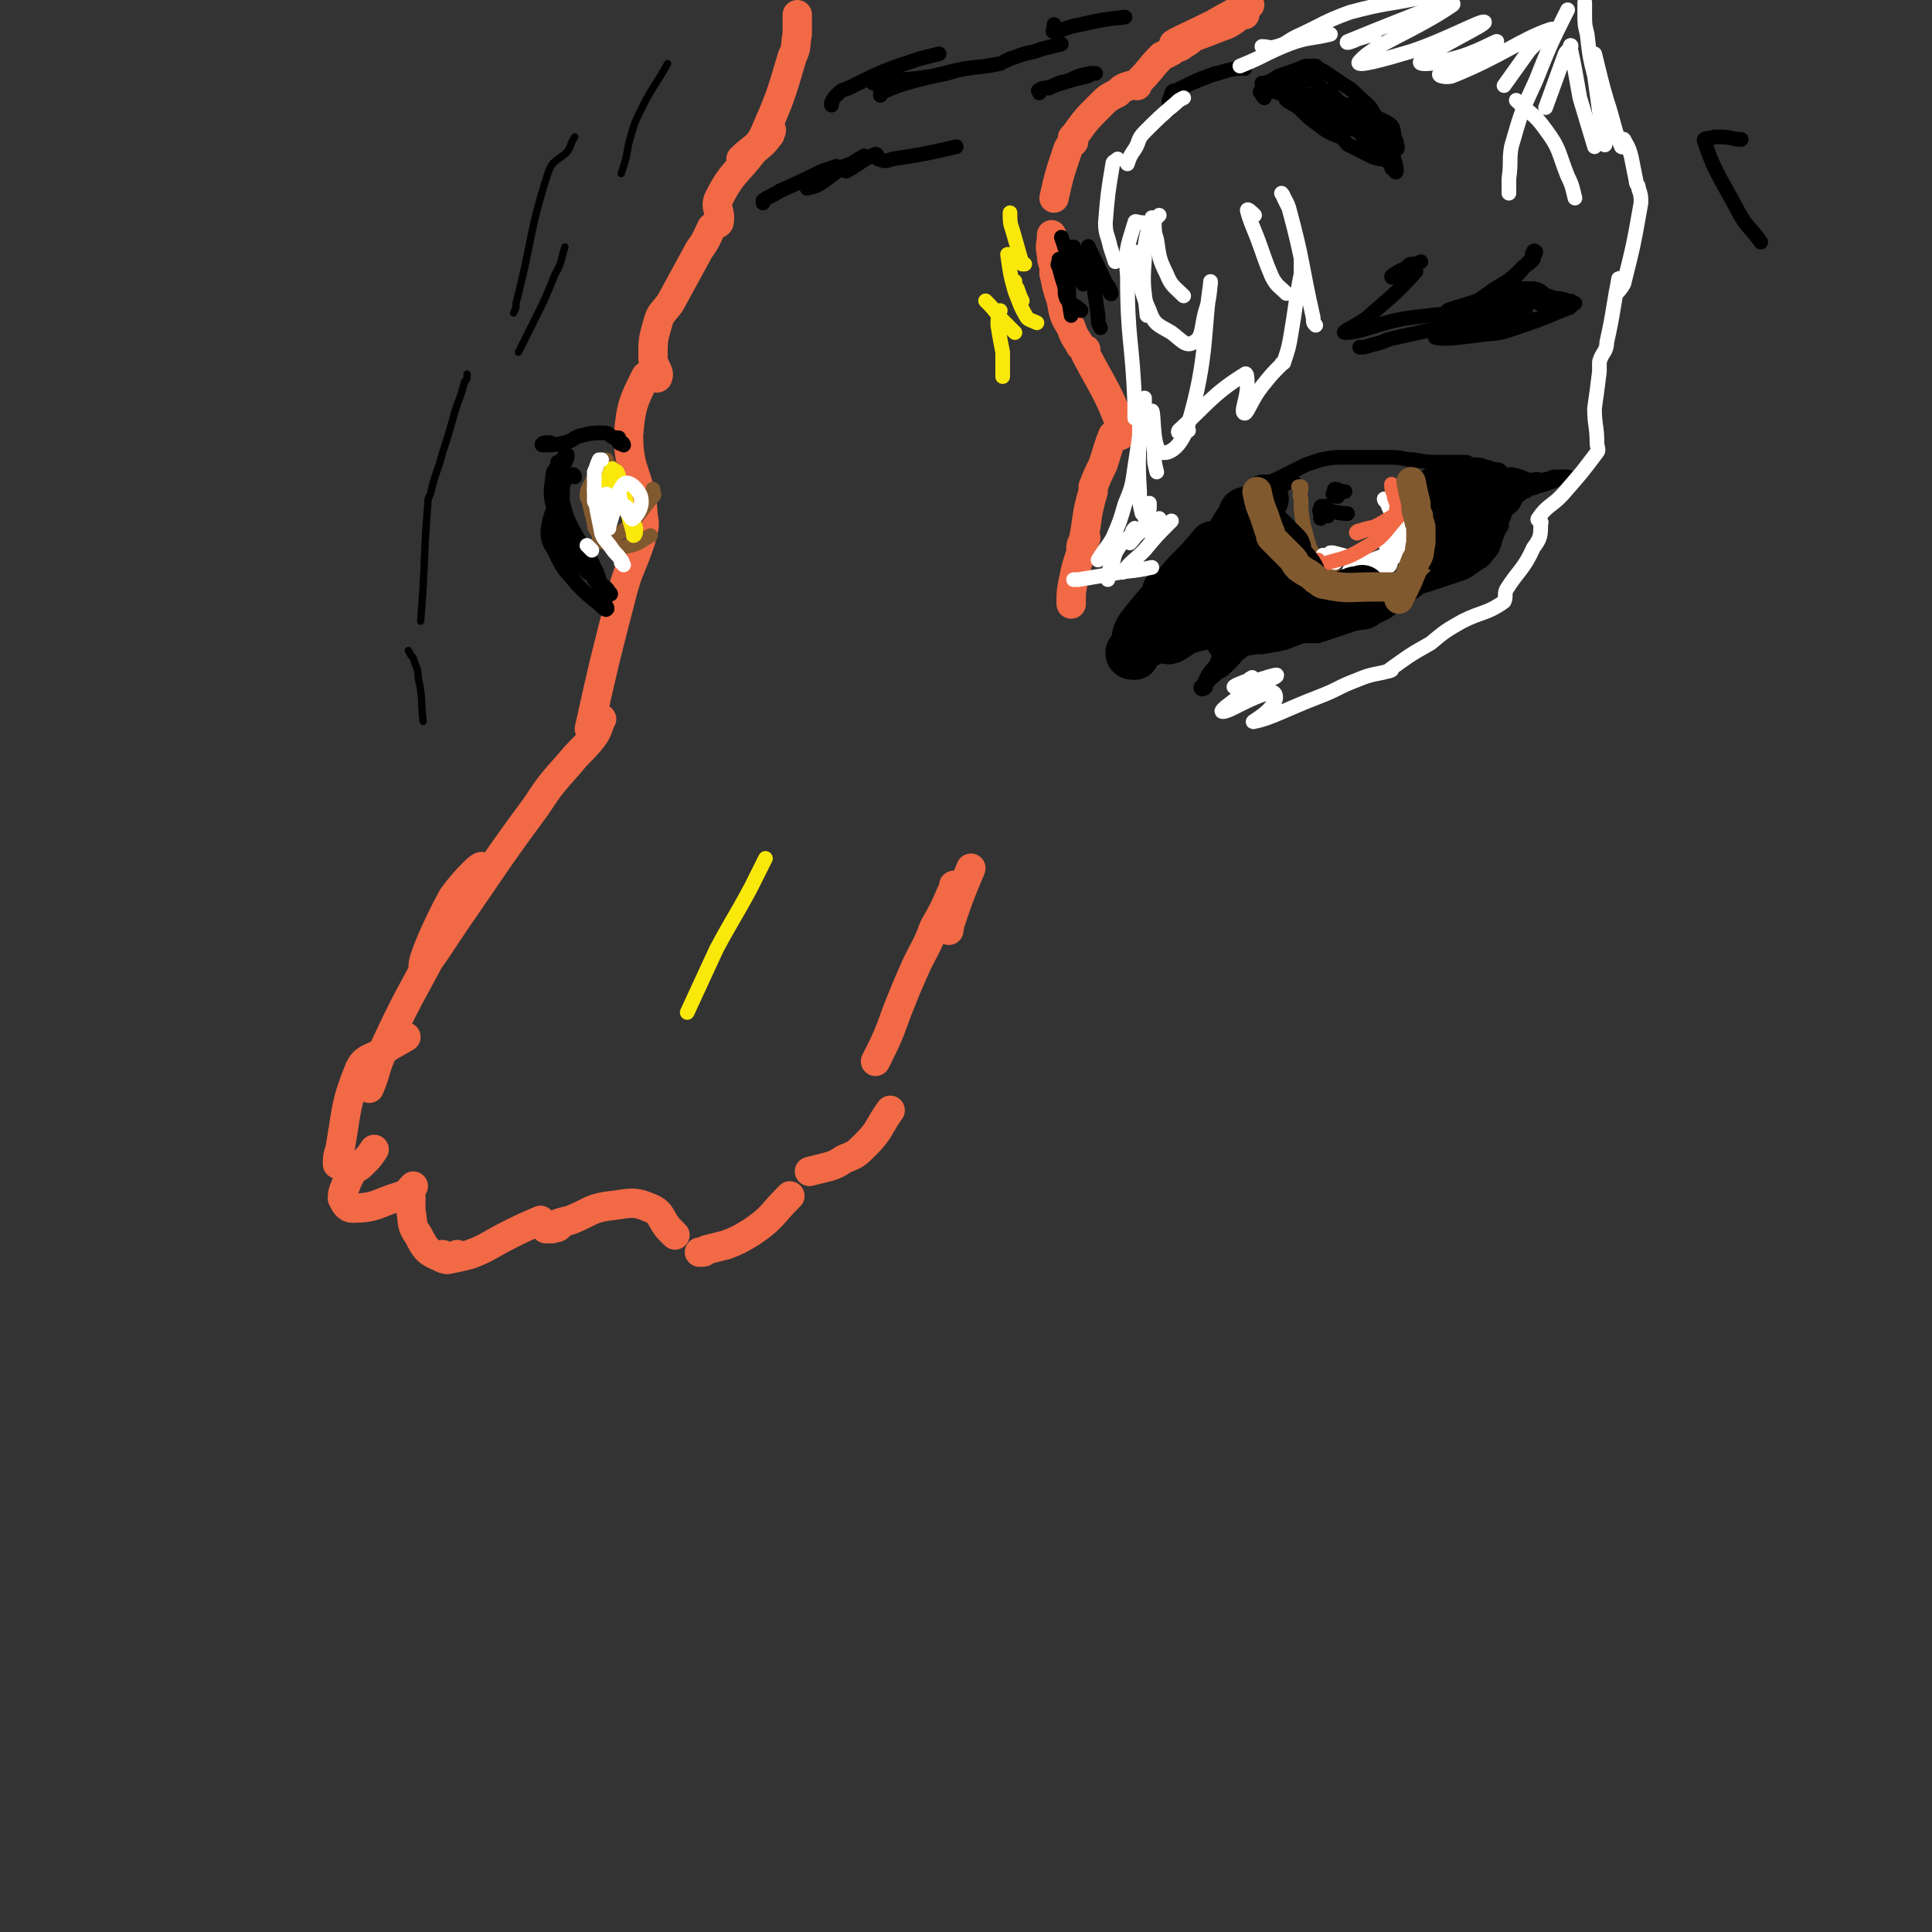 <svg viewBox='0 0 790 790' version='1.1' xmlns='http://www.w3.org/2000/svg' xmlns:xlink='http://www.w3.org/1999/xlink'><rect x="0" y="0" width="790" height="790" fill="#333333" stroke="none"/><g fill='none' stroke='#000000' stroke-width='6' stroke-linecap='round' stroke-linejoin='round'><path d='M472,248c0,0 0,0 0,0 1,-2 1,-2 2,-5 1,-1 1,-1 2,-3 2,-1 2,-2 4,-3 5,-3 5,-2 10,-5 3,-3 4,-2 7,-5 4,-4 4,-4 7,-9 1,-2 1,-3 2,-6 1,-2 1,-2 3,-4 1,-2 2,-2 3,-4 1,0 1,-1 2,-1 3,-2 3,-1 7,-3 3,-1 3,-1 6,-3 1,0 1,0 2,0 '/><path d='M470,247c0,0 0,0 0,0 0,0 0,0 0,-1 0,-1 0,-1 0,-2 0,0 -1,0 0,-1 0,-2 0,-3 1,-5 3,-3 4,-2 8,-4 5,-4 5,-3 10,-7 6,-4 5,-4 10,-9 2,-3 2,-3 4,-6 2,-3 2,-4 5,-7 1,-2 1,-3 4,-4 4,-3 5,-3 10,-5 4,-2 4,-2 8,-4 2,-1 2,-1 4,-2 3,-1 3,-1 6,-2 5,-1 5,-1 10,-1 5,0 5,0 11,0 4,0 4,0 8,0 5,0 5,1 9,1 6,1 6,1 12,1 4,0 4,0 9,0 2,0 1,1 3,1 3,1 3,1 5,1 2,1 2,1 4,1 2,0 2,0 3,1 1,1 1,1 2,2 1,0 1,-1 2,-1 5,1 5,2 10,3 '/><path d='M620,198c0,0 0,0 0,0 4,-1 4,-1 8,-2 2,0 2,1 4,0 2,0 2,-1 4,-1 1,0 1,0 3,0 1,0 1,0 1,0 0,0 1,0 1,0 -2,1 -2,1 -4,1 -5,2 -5,2 -9,3 -1,1 -1,0 -3,1 -1,1 -1,1 -2,1 -3,3 -4,2 -6,5 -1,2 -1,2 -2,4 -1,2 -1,1 -2,3 -2,4 -1,4 -3,7 -1,2 -1,3 -3,5 -2,2 -2,2 -4,3 -6,3 -7,2 -13,5 -3,2 -3,2 -6,3 -2,2 -2,2 -5,4 -3,3 -3,3 -6,6 -5,3 -5,4 -10,6 -4,3 -4,2 -9,3 -3,1 -3,1 -6,2 -3,1 -3,1 -6,2 -2,1 -2,0 -3,1 -1,0 -1,0 -1,0 -1,0 -1,0 -2,0 -1,0 -1,0 -2,0 -4,0 -4,-1 -8,-1 -3,0 -3,0 -6,0 -3,1 -3,0 -6,1 -2,1 -1,1 -3,3 -1,1 -2,1 -3,2 -2,2 -2,3 -4,5 -1,1 -1,1 -2,2 -2,2 -2,2 -4,3 -2,2 -3,2 -5,5 0,0 0,1 0,1 -1,1 -2,1 -2,0 0,0 0,0 1,-1 1,-2 1,-2 2,-4 2,-3 3,-3 4,-6 1,-2 0,-2 0,-5 0,-1 0,-2 0,-3 -1,-1 -1,-1 -2,-2 0,0 0,0 0,0 -2,1 -2,1 -3,1 -2,1 -2,1 -5,2 -1,1 -1,1 -3,1 -4,1 -4,1 -7,3 -2,0 -2,1 -3,1 -2,1 -2,1 -3,1 -1,1 -2,2 -3,1 0,-1 1,-2 1,-4 0,-3 -1,-3 0,-6 2,-9 0,-11 5,-18 6,-7 9,-5 18,-10 '/><path d='M472,256c0,0 0,0 0,0 -1,-1 -1,-1 -1,-2 0,0 0,0 0,-1 0,-1 -1,-1 0,-2 11,-10 12,-10 24,-20 4,-3 4,-3 8,-6 0,0 2,-1 1,-1 -9,5 -11,4 -21,11 -8,5 -8,6 -14,13 -1,1 -3,4 -1,4 4,-2 6,-4 12,-9 10,-6 9,-6 19,-12 1,-1 2,-2 2,-1 -1,0 -3,1 -4,2 -14,13 -14,13 -28,26 -2,2 -5,5 -4,4 5,-4 7,-9 15,-16 9,-7 10,-6 19,-12 2,-1 4,-3 3,-2 -3,2 -5,3 -10,7 -9,7 -10,7 -18,15 -2,2 -3,4 -3,4 0,0 2,-2 4,-4 10,-8 11,-8 21,-16 2,-1 5,-4 4,-3 -2,2 -5,4 -10,9 -9,9 -9,10 -17,19 -1,1 -1,0 -1,0 13,-11 14,-11 27,-22 3,-1 3,-2 5,-4 '/><path d='M484,238c0,0 0,0 0,0 -1,0 -1,0 -1,0 -2,1 -2,1 -4,1 -1,1 -1,2 -3,3 -1,0 -1,0 -2,0 -1,1 -1,1 -2,2 -1,0 -1,1 -1,2 -1,2 -2,2 -2,5 -1,2 -1,2 -1,5 -1,2 -1,2 -1,5 -1,0 0,0 0,1 '/><path d='M505,263c0,0 0,0 0,0 1,0 1,1 2,0 1,0 1,-1 2,-1 2,0 2,1 4,0 6,-1 6,-1 12,-3 5,-1 5,0 9,-2 6,-3 6,-5 12,-8 6,-2 6,-2 13,-4 5,-1 5,-1 10,-3 3,-1 3,-1 5,-2 2,-1 2,-1 5,-3 3,-1 2,-2 5,-3 5,-2 5,-1 9,-3 6,-3 6,-3 12,-7 1,-1 1,-1 2,-2 1,-1 1,-2 2,-3 1,-2 1,-2 2,-4 0,-1 0,-1 1,-2 '/><path d='M506,267c0,0 0,0 0,0 1,0 1,0 2,-1 1,-1 1,-1 3,-1 4,-1 4,0 8,-1 6,-1 6,-1 11,-3 5,-2 5,-2 10,-4 4,-1 4,-1 8,-2 8,-3 8,-3 16,-5 2,-1 2,-1 3,-1 4,-2 4,-2 7,-4 2,-1 2,-2 4,-3 3,-2 2,-2 6,-3 6,-2 6,-2 12,-4 3,-1 3,-1 6,-3 4,-3 4,-2 6,-5 2,-2 2,-2 3,-5 1,-3 1,-4 3,-7 0,-2 0,-2 1,-4 0,-2 0,-3 1,-4 0,-1 0,0 1,0 '/></g>
<g fill='none' stroke='#81592F' stroke-width='6' stroke-linecap='round' stroke-linejoin='round'><path d='M531,199c0,0 0,0 0,0 0,0 0,0 1,0 0,0 0,1 0,1 0,2 -1,2 0,4 0,5 0,5 1,11 1,3 1,4 2,7 1,4 2,4 4,7 0,2 0,2 1,4 0,1 1,1 2,1 5,2 5,2 11,3 6,2 6,2 12,4 2,0 3,1 4,0 0,0 -1,-1 0,-1 2,-2 3,-1 5,-2 3,-2 3,-1 5,-3 2,-2 2,-2 4,-4 1,-1 1,-2 3,-3 1,-2 2,-2 3,-4 2,-3 2,-3 3,-7 0,-2 0,-2 0,-4 0,-2 0,-2 0,-4 -1,-2 0,-3 -1,-5 -1,-2 -2,-2 -3,-4 0,0 0,0 0,-1 -1,-1 -1,-1 -1,-1 '/></g>
<g fill='none' stroke='#000000' stroke-width='6' stroke-linecap='round' stroke-linejoin='round'><path d='M547,203c0,0 0,0 0,0 -1,0 -1,0 -2,-1 0,0 1,0 1,-1 0,0 -1,-1 0,-1 1,0 2,1 4,1 '/><path d='M540,212c0,0 0,0 0,0 0,0 0,0 0,-1 0,-2 -1,-2 0,-3 0,-1 0,-1 1,-1 0,0 0,0 1,0 0,1 1,1 1,1 0,1 0,1 0,1 0,1 0,1 0,1 0,1 0,1 0,1 0,0 0,0 0,-1 0,0 -1,-1 0,-1 3,0 4,1 8,1 '/></g>
<g fill='none' stroke='#FFFFFF' stroke-width='6' stroke-linecap='round' stroke-linejoin='round'><path d='M568,204c0,0 0,0 0,0 -1,0 -2,0 -2,0 0,0 0,1 1,1 1,3 1,3 3,6 0,2 0,2 1,4 0,1 1,1 1,2 0,3 1,4 -1,6 -4,5 -6,4 -12,7 -3,2 -6,2 -7,3 -1,1 1,0 3,-1 2,0 2,0 4,-1 5,-2 5,-2 8,-4 3,-2 3,-3 4,-5 1,-5 0,-6 1,-11 0,-2 0,-2 1,-3 0,-3 0,-3 0,-5 0,-2 0,-2 0,-3 0,0 0,1 0,1 0,2 1,2 1,3 2,6 3,6 3,12 0,4 0,5 -3,7 -6,6 -7,4 -14,9 -2,1 -4,2 -3,2 0,0 2,-1 4,-2 6,-3 8,-2 12,-7 5,-6 3,-8 5,-16 1,-4 0,-5 0,-9 0,-1 -1,-2 -1,-1 -1,1 -1,2 -1,4 -1,3 -1,4 -3,6 -2,4 -2,4 -5,6 -1,1 -3,0 -3,1 0,4 2,4 2,9 1,3 3,6 0,7 -5,1 -7,-2 -15,-4 -3,-1 -3,-1 -7,-2 0,0 -1,0 -1,0 0,1 0,1 1,1 0,1 0,1 1,2 0,1 0,1 0,1 -1,0 -1,0 -1,-1 -2,-1 -2,-1 -4,-2 '/></g>
<g fill='none' stroke='#F26946' stroke-width='6' stroke-linecap='round' stroke-linejoin='round'><path d='M538,229c0,0 0,0 0,0 0,0 1,0 1,0 1,1 0,2 1,2 9,-3 10,-2 18,-7 9,-5 8,-7 15,-14 '/><path d='M569,198c0,0 0,0 0,0 0,2 0,2 1,4 0,3 2,4 1,6 0,2 -1,3 -3,4 -6,4 -8,4 -13,6 -1,0 0,-1 1,-1 6,-2 6,-1 13,-3 '/><path d='M583,199c0,0 0,0 0,0 0,2 0,2 1,4 0,2 0,2 0,5 0,2 0,2 0,5 0,3 0,3 0,6 '/><path d='M579,217c0,0 0,0 0,0 0,3 1,3 1,6 0,2 -1,2 -1,4 0,2 0,2 0,3 -1,2 -1,1 -2,3 '/><path d='M571,238c0,0 0,0 0,0 0,1 0,1 0,2 '/></g>
<g fill='none' stroke='#000000' stroke-width='20' stroke-linecap='round' stroke-linejoin='round'><path d='M471,260c0,0 0,0 0,0 3,-1 4,-1 7,-3 9,-5 9,-5 18,-10 4,-3 4,-3 9,-5 8,-3 13,-6 15,-7 2,0 -4,3 -7,5 -9,7 -9,8 -18,14 -5,3 -6,2 -11,4 -3,2 -7,5 -6,3 6,-5 10,-8 20,-15 8,-5 8,-4 16,-8 1,0 3,-2 3,-1 -2,0 -4,1 -6,3 -3,2 -3,2 -6,4 -5,2 -5,2 -11,4 -3,1 -3,1 -7,2 -4,1 -4,0 -8,1 -4,2 -4,2 -7,5 -3,3 -3,4 -5,7 -2,2 -2,3 -3,5 -1,0 -2,0 -2,-1 0,-1 1,-1 2,-3 1,-3 0,-4 2,-7 9,-12 10,-11 19,-22 6,-6 6,-6 11,-12 '/><path d='M479,247c0,0 0,0 0,0 5,-2 6,-2 11,-5 4,-2 4,-3 8,-6 3,-1 3,0 5,0 6,-2 9,-4 12,-4 1,0 -1,2 -2,3 -3,3 -3,2 -5,5 -2,3 -2,3 -3,6 -1,2 -1,2 -1,4 -1,4 -1,4 -1,9 0,1 -1,2 0,2 1,-4 1,-5 2,-10 1,-5 1,-5 3,-9 1,-3 1,-3 2,-5 2,-3 2,-3 3,-6 0,0 0,0 0,0 -3,1 -3,2 -6,3 -3,0 -3,0 -5,0 -1,1 -1,1 -3,1 -1,1 -2,1 -2,0 1,-5 2,-6 4,-11 3,-7 3,-7 7,-13 0,-2 1,-2 2,-2 0,0 0,1 0,1 0,2 1,2 1,5 1,8 0,8 1,17 0,2 0,2 0,4 0,1 0,1 0,1 0,1 0,1 0,1 -2,5 -2,5 -3,9 -1,2 -3,3 -1,4 3,0 5,-1 10,-2 6,0 6,0 12,0 '/><path d='M602,218c0,0 0,0 0,0 -1,0 -1,0 -2,0 -1,1 -1,2 -2,2 -2,1 -2,0 -4,0 -1,1 -1,1 -3,2 -1,1 -2,2 -2,2 1,-3 2,-5 4,-9 1,-4 1,-4 3,-7 1,-2 1,-2 2,-4 0,-1 0,-1 1,-2 '/><path d='M589,204c0,0 0,0 0,0 -1,0 -1,0 -2,-1 0,-1 0,-1 -1,-1 0,0 0,-1 1,-1 4,-1 4,-1 8,-2 4,-1 4,-1 8,-2 2,0 2,1 3,1 0,0 1,0 1,0 1,1 0,2 1,3 0,1 1,1 2,1 1,1 2,1 3,0 0,0 0,0 0,-1 '/><path d='M511,211c0,0 0,0 0,0 -1,0 -2,0 -1,0 1,1 2,1 4,2 3,2 3,2 6,5 3,3 3,3 6,6 1,2 -1,3 1,5 1,2 2,1 3,3 1,1 1,1 2,3 0,2 0,3 1,4 1,2 2,3 4,4 3,1 3,1 6,1 '/><path d='M541,250c0,0 0,0 0,0 0,0 0,0 1,-1 1,-1 1,-1 2,-2 1,-1 1,-1 3,-2 3,-2 3,-2 6,-3 2,-1 2,0 4,-1 '/><path d='M526,228c0,0 0,0 0,0 -1,0 -1,0 -1,-1 -1,-1 -1,-1 -2,-1 -1,-1 -1,0 -2,-1 -3,-1 -3,-1 -5,-4 -3,-5 -4,-6 -3,-11 0,-3 2,-3 4,-6 '/></g>
<g fill='none' stroke='#81592F' stroke-width='12' stroke-linecap='round' stroke-linejoin='round'><path d='M514,201c0,0 0,0 0,0 1,5 1,5 3,10 1,3 1,3 2,6 1,1 0,2 1,3 4,4 4,4 8,8 2,2 1,2 3,4 4,3 4,2 7,5 2,1 2,2 4,2 9,2 10,1 20,1 4,0 4,0 9,0 '/><path d='M577,197c0,0 0,0 0,0 1,5 1,5 2,9 0,3 0,3 1,5 0,3 1,3 1,5 0,3 0,3 0,6 -1,4 0,4 -2,7 -3,8 -3,8 -7,16 '/></g>
<g fill='none' stroke='#F26946' stroke-width='12' stroke-linecap='round' stroke-linejoin='round'><path d='M509,6c0,0 0,0 0,0 -1,0 -1,0 -2,0 -1,1 -1,1 -2,2 -3,2 -3,2 -6,3 -10,4 -19,7 -19,7 -1,0 8,-4 16,-8 7,-4 7,-4 15,-8 '/><path d='M488,15c0,0 0,0 0,0 -2,2 -2,2 -4,3 -2,2 -3,1 -5,3 -2,1 -2,1 -4,2 -5,5 -4,5 -9,10 -1,1 -1,1 -1,2 '/><path d='M462,35c0,0 0,0 0,0 -3,1 -3,1 -5,3 -4,2 -4,2 -7,5 -6,6 -6,6 -11,13 -1,0 0,1 0,2 -2,2 -2,2 -3,5 -3,9 -3,9 -5,18 '/><path d='M430,96c0,0 0,0 0,0 0,4 -1,4 0,8 0,2 0,2 1,5 0,1 0,2 0,3 1,2 1,2 2,3 '/><path d='M431,111c0,0 0,0 0,0 1,6 1,6 3,12 1,6 1,6 4,11 1,3 1,3 3,6 1,2 1,2 3,3 0,1 0,1 0,2 8,15 9,15 15,31 0,1 0,2 -1,2 -1,1 -2,-1 -3,0 -2,5 -2,6 -4,12 -2,4 -2,4 -4,9 0,1 0,1 0,2 -3,10 -2,10 -4,20 -1,2 -1,2 -1,3 '/><path d='M444,220c0,0 0,0 0,0 -1,3 -2,3 -2,6 -2,6 -2,6 -3,11 -1,5 -1,5 -1,9 0,1 0,1 0,1 '/><path d='M326,6c0,0 0,0 0,0 0,1 0,1 0,1 0,4 0,4 0,7 -1,5 0,5 -2,9 -5,17 -5,17 -12,33 -3,5 -4,4 -9,9 0,0 0,0 0,0 '/><path d='M315,52c0,0 0,0 0,0 0,1 1,1 0,2 0,1 0,1 -1,2 -2,3 -3,3 -6,6 -7,9 -9,9 -14,19 -2,4 1,5 0,10 -1,1 -2,1 -3,2 -2,4 -2,5 -5,9 -6,11 -6,11 -12,22 -3,4 -4,4 -5,8 -2,7 -2,7 -2,14 0,4 3,6 2,8 0,2 -4,-2 -5,0 -5,10 -6,12 -7,24 0,16 5,16 6,33 1,5 0,5 -1,10 -4,12 -5,11 -8,23 -7,27 -7,27 -13,54 '/><path d='M246,294c0,0 0,0 0,0 -2,4 -1,4 -4,8 -4,5 -5,5 -9,10 -8,9 -8,9 -14,18 -17,23 -17,24 -33,47 -6,9 -13,20 -13,18 0,-3 5,-15 12,-28 5,-7 13,-15 12,-12 -1,6 -9,14 -17,29 -12,23 -13,23 -24,47 -3,7 -2,7 -5,14 '/><path d='M166,424c0,0 0,0 0,0 -5,3 -6,3 -11,7 -4,2 -6,2 -8,6 -6,15 -5,16 -8,33 -1,3 -1,3 -1,6 '/><path d='M153,470c0,0 0,0 0,0 -2,3 -2,3 -5,6 -2,2 -2,1 -4,3 -1,2 -1,2 -2,4 -1,3 -2,4 -2,7 1,2 2,4 4,4 10,0 10,-2 20,-5 3,-1 3,-2 5,-4 '/><path d='M166,491c0,0 0,0 0,0 0,0 0,0 0,-1 0,-1 0,-1 0,-1 1,0 1,0 2,0 0,3 0,3 0,6 1,5 0,6 3,10 3,6 4,7 9,9 3,2 4,0 7,-1 '/><path d='M181,513c0,0 0,0 0,0 1,1 1,2 2,2 5,-1 5,-1 9,-2 8,-3 8,-4 16,-8 6,-3 6,-3 13,-6 '/><path d='M229,501c0,0 0,0 0,0 -1,1 -1,1 -2,1 -2,1 -2,0 -3,0 0,0 -1,1 -1,0 4,-1 5,-2 10,-3 8,-3 8,-5 17,-6 8,-1 9,-2 16,1 5,2 4,5 8,9 1,1 1,1 2,2 '/><path d='M286,512c0,0 0,0 0,0 2,0 2,0 3,-1 4,-1 4,-1 8,-2 5,-2 5,-2 10,-5 9,-6 8,-7 16,-15 '/><path d='M331,479c0,0 0,0 0,0 4,-1 4,-1 8,-2 3,-1 3,-1 6,-3 5,-2 5,-2 9,-6 6,-6 5,-7 10,-14 '/><path d='M358,434c0,0 0,0 0,0 5,-10 5,-10 9,-21 4,-10 4,-10 8,-19 4,-8 4,-7 7,-15 4,-7 4,-7 7,-14 1,-1 1,-3 1,-3 0,1 0,3 -1,6 0,6 0,7 -1,12 0,1 0,0 0,-1 4,-12 4,-12 9,-24 '/></g>
<g fill='none' stroke='#000000' stroke-width='6' stroke-linecap='round' stroke-linejoin='round'><path d='M312,83c0,0 0,0 0,0 0,-1 0,-1 0,-1 3,-2 4,-2 7,-4 9,-4 9,-4 17,-8 3,-1 3,-1 6,-2 '/><path d='M330,77c0,0 0,0 0,0 4,-1 4,-1 7,-3 4,-3 4,-3 8,-6 3,-1 3,-1 5,-2 2,-1 4,-3 3,-2 0,0 -2,1 -5,3 -1,1 -3,3 -2,3 4,-2 7,-5 12,-7 1,0 1,2 1,2 3,1 3,1 6,0 13,-2 13,-2 26,-5 '/><path d='M340,43c0,0 0,0 0,0 0,-1 0,-1 0,-1 1,-2 1,-2 2,-3 2,-2 2,-2 5,-3 14,-7 14,-7 29,-12 4,-1 4,-1 8,-2 '/><path d='M357,34c0,0 0,0 0,0 13,-2 13,-1 25,-3 7,-1 7,-2 13,-3 '/><path d='M360,39c0,0 0,0 0,0 0,-1 0,-1 0,-1 7,-3 7,-3 14,-5 8,-2 8,-2 16,-4 9,-2 9,-1 19,-3 '/><path d='M429,36c0,0 0,0 0,0 4,-2 3,-2 8,-3 4,-2 4,-2 9,-3 '/><path d='M425,38c0,0 0,0 0,0 0,-1 -1,-1 0,-1 1,-1 1,-1 3,-1 9,-3 9,-3 17,-5 1,-1 1,-1 3,-1 '/><path d='M411,25c0,0 0,0 0,0 2,-1 2,-1 5,-2 5,-2 5,-1 10,-3 4,-1 4,-1 8,-2 '/><path d='M431,10c0,0 0,0 0,0 0,1 0,1 0,2 0,0 -1,1 0,1 5,-1 5,-2 11,-3 9,-2 9,-2 18,-3 '/><path d='M478,45c0,0 0,0 0,0 0,-2 0,-2 0,-4 1,-1 0,-1 1,-2 0,-1 0,-2 2,-2 10,-5 10,-5 20,-8 4,-1 4,-1 8,-1 '/><path d='M487,34c0,0 0,0 0,0 5,-2 5,-2 10,-4 1,0 1,0 1,0 '/><path d='M517,36c0,0 0,0 0,0 0,0 0,0 1,0 3,0 3,0 6,1 4,0 4,1 8,2 13,5 14,5 26,10 2,1 2,1 3,2 '/><path d='M517,40c0,0 0,0 0,0 -1,-1 -1,-1 -1,-2 -1,0 -1,-1 0,-1 3,0 4,0 7,1 4,1 4,2 8,4 11,6 11,5 23,11 3,1 3,1 5,2 1,0 1,0 1,0 2,3 1,3 3,7 1,1 1,1 2,2 0,0 0,0 1,0 0,0 0,0 0,0 1,0 0,1 1,1 0,1 0,1 1,1 1,1 0,1 1,2 0,1 0,1 1,1 0,1 1,2 1,1 0,-1 0,-2 -1,-5 -1,-2 -2,-2 -3,-5 -3,-7 -2,-8 -6,-15 -2,-3 -3,-3 -6,-6 -4,-4 -4,-3 -8,-6 -3,-2 -3,-2 -6,-4 -2,-1 -2,-1 -3,-2 -2,0 -2,0 -4,0 -5,2 -5,2 -11,4 -3,2 -3,2 -6,3 0,0 -1,0 -1,0 4,0 4,-1 8,-1 4,0 4,0 9,0 2,0 2,-1 4,0 5,4 4,5 9,10 8,9 8,9 16,18 2,2 4,4 3,4 -3,0 -6,-2 -12,-5 -3,-1 -2,-2 -5,-4 -5,-2 -5,-2 -9,-5 -4,-3 -4,-3 -8,-7 -3,-2 -6,-3 -5,-4 1,-2 5,-3 9,-1 17,4 18,4 32,11 4,2 2,4 4,8 0,1 1,3 0,3 -4,-2 -5,-3 -10,-6 -2,-1 -3,-1 -5,-2 -6,-6 -6,-6 -12,-13 -1,-1 -2,-3 -1,-3 1,1 3,3 6,6 3,3 4,2 7,5 7,8 7,9 13,18 1,2 0,2 1,3 '/><path d='M581,107c0,0 0,0 0,0 -2,1 -2,1 -3,1 -2,2 -2,2 -4,3 -1,1 -1,1 -2,1 -2,1 -3,2 -3,1 1,-1 3,-2 5,-3 2,-1 2,-2 3,-2 1,0 0,1 0,1 0,1 0,1 1,1 0,1 1,1 1,1 -9,10 -10,10 -20,19 -4,3 -11,6 -9,6 7,0 13,-4 26,-6 16,-2 19,-2 32,-3 1,0 -2,2 -3,2 -5,2 -5,1 -9,2 '/><path d='M556,142c0,0 0,0 0,0 2,0 2,0 5,-1 5,-1 5,-2 10,-3 4,-1 5,-1 9,-2 10,-2 10,-2 20,-5 2,0 2,-1 4,-2 3,-3 2,-5 5,-7 8,-3 9,-4 17,-4 4,0 5,2 8,5 2,1 1,3 2,5 0,0 0,-1 1,-1 3,-1 4,-1 5,-2 1,0 0,1 -1,1 -12,5 -12,5 -24,9 -6,2 -6,1 -12,2 -9,1 -14,2 -18,1 -1,0 5,-1 8,-3 10,-7 10,-8 19,-16 6,-6 6,-6 12,-13 1,-1 0,-2 1,-3 0,-1 1,0 1,0 0,1 -1,1 -1,3 -2,2 -2,2 -4,3 -5,5 -5,5 -10,8 -5,3 -4,3 -9,6 -6,2 -12,4 -12,4 -1,0 5,-2 10,-3 10,-3 10,-5 21,-6 6,0 6,2 13,4 2,0 2,0 5,1 0,0 1,0 1,0 1,0 0,1 1,1 0,0 1,0 1,0 -2,0 -3,1 -5,0 -8,-1 -13,-4 -15,-3 -1,1 5,2 8,5 1,1 1,4 -1,4 -16,3 -18,2 -36,3 -2,0 -5,1 -4,0 15,-6 20,-7 36,-14 1,0 -1,0 -2,1 -13,5 -20,8 -26,11 -2,1 5,-1 9,-2 9,-4 16,-9 17,-8 1,0 -9,6 -13,9 0,1 3,-1 5,-1 3,-2 3,-2 7,-3 '/><path d='M434,97c0,0 0,0 0,0 1,3 1,3 2,6 0,4 1,4 1,7 0,4 0,4 0,7 0,6 0,6 1,12 '/><path d='M433,106c0,0 0,0 0,0 0,2 -1,2 0,3 1,4 1,4 2,7 1,3 0,3 1,6 2,3 3,2 6,5 '/><path d='M439,101c0,0 0,0 0,0 -1,0 -1,0 -2,0 0,0 0,1 1,1 0,2 0,2 1,5 2,4 3,7 4,9 0,1 -1,-2 -2,-4 -1,-3 -1,-3 -2,-6 0,-2 -1,-4 0,-3 6,4 8,6 14,14 1,1 2,4 1,3 -3,-7 -5,-11 -9,-19 0,-1 0,1 0,1 2,14 2,14 4,27 0,3 0,3 1,5 '/><path d='M225,181c0,0 0,0 0,0 -1,0 -1,0 -2,0 -1,0 -2,1 -1,1 3,0 5,0 9,-1 4,-1 3,-2 7,-3 4,-1 5,-1 9,-1 2,0 2,1 4,2 1,0 1,0 2,0 0,1 0,2 0,2 1,1 1,0 1,0 1,0 1,1 1,1 '/><path d='M235,195c0,0 0,0 0,0 0,0 0,-1 -1,-1 -1,0 -1,1 -2,1 -1,2 -2,2 -2,5 -3,8 -5,9 -6,17 0,6 2,6 4,11 3,6 4,6 8,11 4,4 4,4 9,8 1,1 3,3 3,2 1,0 -1,-2 -2,-5 -1,-5 0,-5 -2,-10 -5,-11 -7,-11 -12,-22 -1,-3 -1,-3 -2,-7 0,-8 0,-8 0,-15 0,-2 0,-2 1,-4 0,0 1,0 1,0 0,2 -1,3 -2,5 -1,13 -2,14 -2,26 1,5 2,5 4,9 3,5 4,4 8,8 2,1 2,1 3,3 2,2 1,2 3,4 1,1 1,1 3,2 0,0 0,0 0,0 1,0 1,0 0,-1 -1,-2 -2,-2 -4,-4 -3,-3 -3,-3 -6,-7 -4,-5 -4,-4 -7,-9 -3,-6 -4,-6 -5,-12 -2,-7 -2,-8 -1,-15 0,-3 1,-2 2,-5 1,0 0,0 0,-1 '/></g>
<g fill='none' stroke='#81592F' stroke-width='6' stroke-linecap='round' stroke-linejoin='round'><path d='M248,188c0,0 0,0 0,0 0,0 -1,0 -1,0 0,0 0,1 0,1 0,1 0,1 -1,3 -2,3 -3,3 -5,7 -1,2 -1,2 -1,4 0,1 1,1 1,3 1,4 1,4 2,8 0,3 1,2 2,5 0,1 0,1 0,2 1,1 2,0 3,1 1,1 1,1 3,2 3,0 3,0 7,-1 4,-1 4,-2 8,-4 '/><path d='M250,191c0,0 0,0 0,0 0,0 0,0 -1,0 0,1 0,1 -1,1 -2,3 -2,3 -3,6 -1,1 -1,2 -1,3 -1,3 -1,3 -1,5 0,3 1,2 2,5 3,4 2,9 5,8 8,-2 10,-8 17,-16 1,-1 0,-1 0,-3 '/></g>
<g fill='none' stroke='#FAE80B' stroke-width='6' stroke-linecap='round' stroke-linejoin='round'><path d='M251,194c0,0 0,0 0,0 2,5 2,5 4,10 1,4 1,4 2,7 1,2 2,2 3,5 0,1 0,3 -1,3 0,-2 -1,-4 -2,-8 -2,-9 -3,-11 -5,-18 0,-1 1,1 1,2 2,5 2,5 3,10 0,1 1,2 0,2 -1,-4 -2,-5 -4,-10 0,0 0,0 -1,-1 0,0 0,0 0,-1 0,-1 1,-1 0,-2 0,-1 -1,-2 -1,-1 -3,7 -2,8 -5,16 '/><path d='M413,87c0,0 0,0 0,0 0,4 0,4 1,7 2,7 2,7 4,14 0,0 0,0 1,0 '/><path d='M412,104c0,0 0,0 0,0 1,7 1,8 3,15 2,5 2,6 5,11 1,1 2,1 4,2 '/><path d='M415,115c0,0 0,0 0,0 0,2 0,2 1,3 1,3 1,3 2,5 '/><path d='M403,123c0,0 0,0 0,0 3,3 3,3 6,7 3,3 3,3 6,6 '/><path d='M409,127c0,0 0,0 0,0 -1,3 -1,3 -1,6 1,6 1,6 2,11 0,5 0,5 0,10 '/><path d='M281,414c0,0 0,0 0,0 6,-13 6,-13 12,-26 7,-13 7,-12 14,-25 3,-6 3,-6 6,-12 '/></g>
<g fill='none' stroke='#FFFFFF' stroke-width='6' stroke-linecap='round' stroke-linejoin='round'><path d='M248,202c0,0 0,0 0,0 5,3 5,3 9,6 '/><path d='M253,202c0,0 0,0 0,0 1,2 0,2 1,4 1,2 1,2 2,3 2,2 2,4 3,3 2,-2 4,-5 3,-9 -1,-3 -5,-7 -7,-5 -4,5 -3,9 -6,17 0,1 0,1 0,1 '/><path d='M246,188c0,0 0,0 0,0 0,0 -1,0 -1,0 -1,2 -1,3 -2,5 0,4 0,4 0,7 0,2 0,2 0,4 0,0 0,0 0,1 1,2 1,2 1,3 1,5 1,5 2,10 1,3 2,3 4,6 2,3 2,2 4,5 1,1 0,1 0,1 1,1 1,1 1,1 '/><path d='M243,200c0,0 0,0 0,0 2,4 2,4 3,8 0,1 0,1 0,1 '/><path d='M240,223c0,0 0,0 0,0 1,1 1,1 2,2 '/><path d='M474,88c0,0 0,0 0,0 -1,1 -1,1 -2,2 0,4 0,5 1,8 1,7 1,8 4,14 2,5 3,5 7,9 '/><path d='M471,89c0,0 0,0 0,0 -1,3 -1,3 -2,7 -1,5 -1,5 -1,10 -1,12 0,12 1,23 '/><path d='M464,103c0,0 0,0 0,0 3,12 1,13 6,24 2,6 4,6 9,9 4,3 6,6 9,4 4,-2 3,-6 5,-13 2,-5 2,-15 2,-11 -3,18 -1,30 -9,57 -2,8 -7,13 -11,12 -4,-1 -3,-17 -4,-17 -1,0 0,9 1,17 0,4 0,4 1,8 '/><path d='M466,170c0,0 0,0 0,0 0,16 -1,16 0,31 0,5 0,5 1,9 '/><path d='M470,208c0,0 0,0 0,0 0,-1 0,-1 0,-1 0,-1 0,-2 0,-1 -1,1 -1,2 -2,4 0,3 1,3 1,6 0,0 0,0 0,1 '/><path d='M464,216c0,0 0,0 0,0 -1,1 -1,1 -1,2 -2,3 -3,2 -5,5 -2,3 -2,3 -3,7 -2,3 -1,3 -2,7 '/><path d='M441,237c0,0 0,0 0,0 -1,0 -2,0 -2,0 0,0 1,0 2,0 6,-1 6,-1 12,-2 9,-2 9,-1 18,-3 '/><path d='M459,234c0,0 0,0 0,0 4,-5 4,-4 9,-9 5,-6 5,-6 11,-12 '/><path d='M462,222c0,0 0,0 0,0 2,-2 2,-3 5,-5 3,-3 3,-2 7,-5 '/><path d='M449,229c0,0 0,0 0,0 3,-5 3,-4 6,-9 3,-7 3,-7 5,-14 3,-7 3,-8 4,-15 2,-13 2,-13 4,-26 0,-1 0,-3 0,-2 -2,2 -3,7 -4,8 0,1 0,-3 0,-6 -1,-26 -3,-26 -3,-52 -1,-11 0,-12 3,-22 0,-1 1,0 3,0 '/><path d='M456,107c0,0 0,0 0,0 -1,-3 -1,-3 -2,-6 -1,-5 -2,-5 -2,-10 1,-12 1,-12 3,-24 0,-1 1,-1 2,-2 '/><path d='M461,67c0,0 0,0 0,0 1,-3 1,-3 3,-6 2,-3 1,-4 4,-7 6,-6 6,-6 13,-12 1,-1 1,-1 3,-2 '/><path d='M507,27c0,0 0,0 0,0 10,-4 10,-5 20,-9 8,-3 9,-2 17,-4 '/><path d='M516,19c0,0 0,0 0,0 3,0 3,1 6,0 4,-1 4,-2 8,-4 11,-5 11,-6 22,-10 15,-4 15,-3 29,-6 1,0 1,0 2,0 '/><path d='M562,14c0,0 0,0 0,0 -4,1 -4,1 -7,2 -2,1 -5,2 -4,1 17,-7 20,-8 40,-16 1,0 4,0 3,1 -16,11 -32,16 -38,23 -3,3 11,-1 21,-4 15,-5 29,-13 30,-12 1,1 -21,11 -26,16 -2,2 7,1 13,-1 9,-2 19,-8 18,-7 -1,1 -16,7 -23,13 -2,1 3,2 5,1 20,-8 28,-15 40,-19 4,-1 -5,4 -9,9 -5,7 -5,7 -10,14 '/><path d='M641,4c0,0 0,0 0,0 -7,14 -7,14 -13,29 -6,13 -6,13 -10,27 -1,6 0,6 -1,13 0,3 0,3 0,6 '/><path d='M632,44c0,0 0,0 0,0 4,-11 4,-11 8,-22 1,-2 2,-1 2,-3 1,0 0,-1 0,0 2,9 2,10 4,21 3,10 3,10 6,20 '/><path d='M648,1c0,0 0,0 0,0 0,2 0,2 0,4 0,5 0,5 1,9 1,9 1,9 3,17 2,14 3,23 4,28 1,2 0,-7 -1,-14 -2,-11 -4,-22 -3,-23 0,-1 2,9 5,19 3,9 3,12 6,19 1,1 0,-4 1,-3 1,2 2,3 3,7 1,5 1,5 2,10 0,2 1,1 1,3 1,3 1,3 1,6 -3,17 -3,17 -7,33 -1,2 -3,4 -3,4 0,-1 1,-8 1,-6 -2,8 -2,13 -5,26 0,4 -2,4 -3,8 0,2 0,2 0,4 -1,8 -1,8 -2,15 0,7 1,7 1,14 0,2 1,3 0,4 -6,8 -6,8 -13,16 -5,6 -7,5 -11,11 -1,1 2,1 1,2 0,5 0,6 -3,10 -4,9 -6,9 -11,17 -1,2 0,3 -1,5 -7,5 -9,4 -17,8 -7,4 -7,4 -13,9 -9,5 -10,6 -17,11 -1,1 1,0 1,0 -6,2 -7,1 -14,4 -8,3 -8,4 -16,7 -13,5 -20,9 -26,10 -3,1 6,-3 8,-8 1,-1 1,-4 -1,-4 -9,2 -17,8 -20,8 -2,0 4,-4 9,-8 6,-4 14,-6 13,-7 -2,0 -13,4 -17,5 -2,0 3,-2 6,-3 0,-1 0,0 1,-1 '/><path d='M513,88c0,0 0,0 0,0 -1,-1 -3,-3 -3,-2 1,4 2,6 4,11 3,8 3,9 6,16 2,4 3,4 6,7 '/><path d='M527,85c0,0 0,0 0,0 -1,-2 -1,-2 -2,-4 0,-1 -1,-2 -1,-2 1,2 2,3 3,6 6,22 5,23 10,45 0,2 0,2 1,3 '/><path d='M532,107c0,0 0,0 0,0 0,2 0,2 0,5 -1,5 -1,5 -2,11 -1,7 -1,7 -2,13 -1,6 -1,6 -3,12 0,1 -1,0 -1,1 -4,4 -4,4 -8,9 -4,5 -6,11 -7,11 -2,0 1,-6 1,-11 0,-3 0,-6 -1,-5 -13,8 -16,13 -27,23 -1,2 2,0 4,0 '/><path d='M620,41c0,0 0,0 0,0 6,6 7,5 12,12 6,8 5,9 9,19 2,4 2,5 3,9 '/></g>
<g fill='none' stroke='#000000' stroke-width='6' stroke-linecap='round' stroke-linejoin='round'><path d='M712,57c0,0 0,0 0,0 -4,0 -4,-1 -8,-1 -1,0 -2,0 -3,0 -2,1 -5,0 -4,2 4,12 6,14 13,27 4,8 5,7 10,14 '/></g>
<g fill='none' stroke='#000000' stroke-width='3' stroke-linecap='round' stroke-linejoin='round'><path d='M273,26c0,0 0,0 0,0 -5,9 -6,9 -11,19 -3,6 -3,7 -5,14 -1,6 -1,6 -3,12 0,0 0,0 0,0 '/><path d='M235,56c0,0 0,0 0,0 -2,3 -1,3 -3,6 -4,4 -6,3 -8,9 -8,25 -6,26 -13,53 0,2 0,2 -1,4 '/><path d='M231,101c0,0 0,0 0,0 -2,6 -1,6 -4,11 -4,10 -4,10 -9,20 -3,6 -3,6 -6,12 '/><path d='M191,153c0,0 0,0 0,0 0,2 0,2 -1,3 -2,8 -3,8 -5,16 -2,7 -2,7 -4,13 -2,8 -3,8 -5,17 -1,2 -1,2 -1,3 -2,25 -1,25 -3,49 '/><path d='M167,266c0,0 0,0 0,0 1,2 1,2 2,3 1,4 2,4 2,8 2,9 1,9 2,18 '/></g>
</svg>